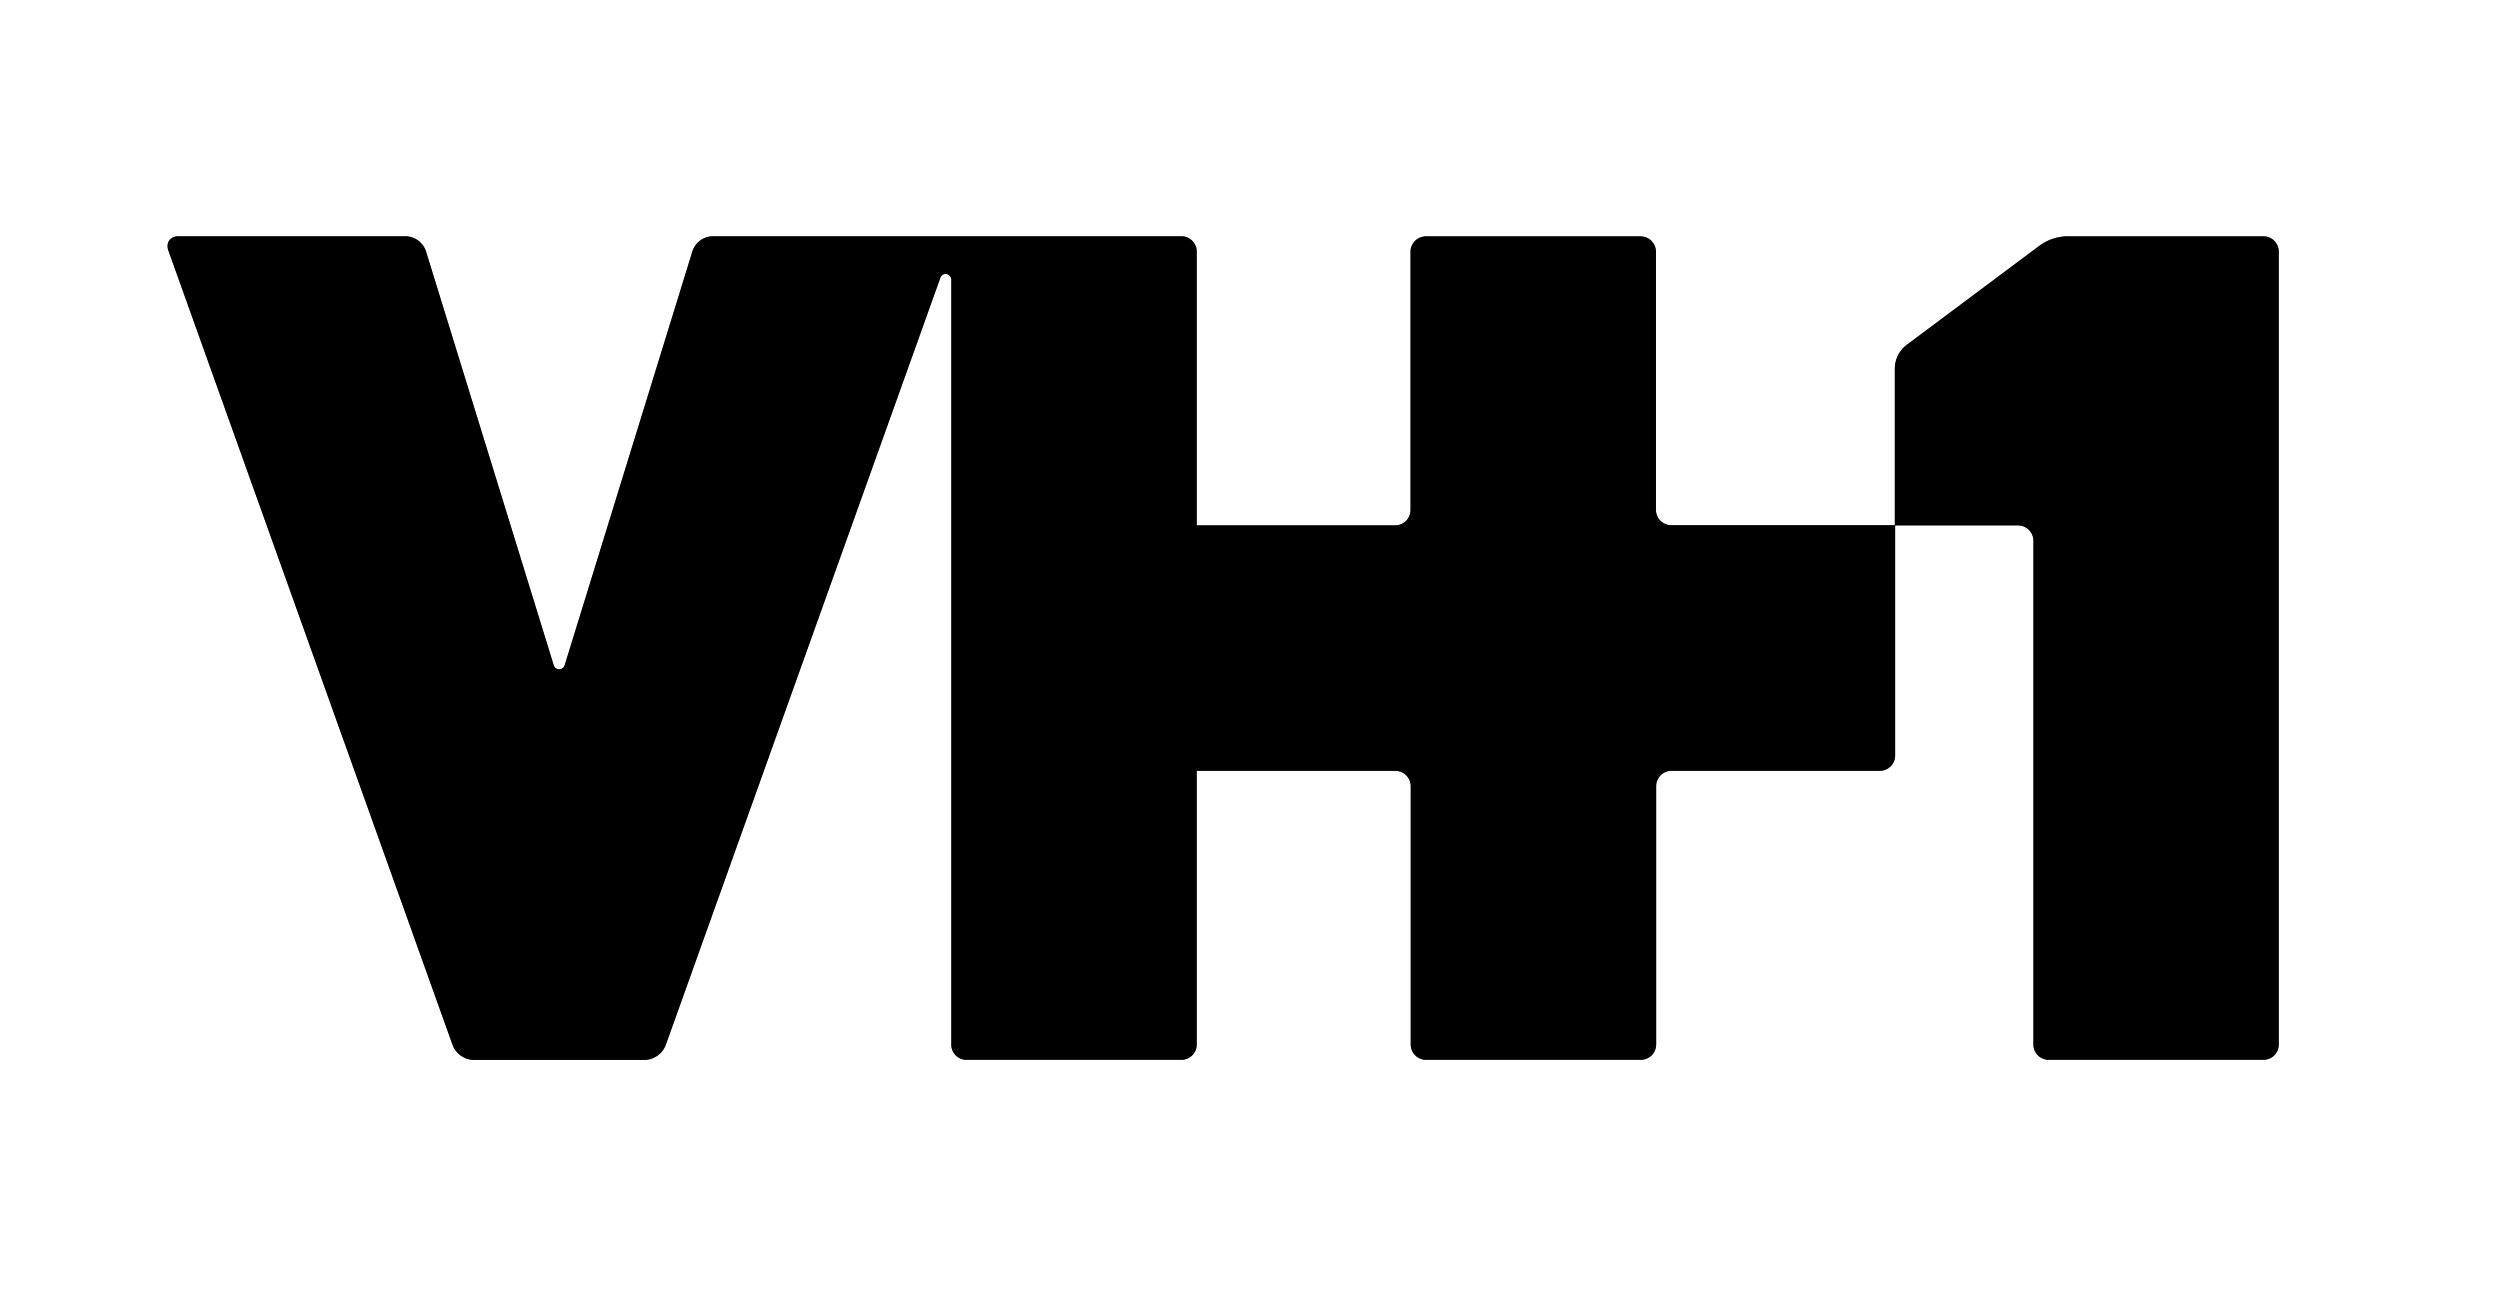 <?xml version="1.0" encoding="UTF-8" standalone="no"?>
<svg
   xmlns:dc="http://purl.org/dc/elements/1.1/"
   xmlns:cc="http://creativecommons.org/ns#"
   xmlns:rdf="http://www.w3.org/1999/02/22-rdf-syntax-ns#"
   xmlns:svg="http://www.w3.org/2000/svg"
   xmlns="http://www.w3.org/2000/svg"
   xmlns:sodipodi="http://sodipodi.sourceforge.net/DTD/sodipodi-0.dtd"
   xmlns:inkscape="http://www.inkscape.org/namespaces/inkscape"
   width="989.48"
   height="513.02"
   viewBox="0 0 989.48 513.02"
   version="1.1"
   id="svg6"
   sodipodi:docname="vh1-logo.svg"
   inkscape:version="0.92.3 (2405546, 2018-03-11)">
  <rect x="0" y="0" width="989.48" height="513.02" fill="#808080" stroke="none"/>
  <defs
     id="defs10" />
  <sodipodi:namedview
     pagecolor="#ffffff"
     bordercolor="#666666"
     borderopacity="1"
     objecttolerance="10"
     gridtolerance="10"
     guidetolerance="10"
     inkscape:pageopacity="0"
     inkscape:pageshadow="2"
     inkscape:window-width="1366"
     inkscape:window-height="705"
     id="namedview8"
     showgrid="false"
     inkscape:zoom="1.6807972"
     inkscape:cx="731.78895"
     inkscape:cy="264.37868"
     inkscape:window-x="-8"
     inkscape:window-y="-8"
     inkscape:window-maximized="1"
     inkscape:current-layer="svg6" />
  <g
     id="Layer_2"
     data-name="Layer 2"
     style="fill:#ffffff">
    <g
       id="Layer_1-2"
       data-name="Layer 1"
       fill="#FFFFFF"
       style="fill:#ffffff">
      <path
         d="M70.64,93.51h90.09a8.7,8.7,0,0,1,7.82,5.79l50.66,164.14a2.25,2.25,0,0,0,2.12,1.46,2.33,2.33,0,0,0,2.11-1.46L274.1,99.3a8.66,8.66,0,0,1,7.8-5.79H467.61a6.07,6.07,0,0,1,6.05,6.09V207.92h78.61a6.06,6.06,0,0,0,6-6V99.55a6.1,6.1,0,0,1,6.05-6h85a6.11,6.11,0,0,1,6.1,6V201.88a6.07,6.07,0,0,0,6,6h88.53v-62a11.83,11.83,0,0,1,4.92-9.54L807.53,97a19.11,19.11,0,0,1,11.08-3.47h77.31a6.06,6.06,0,0,1,6,6.09V413.47a6.07,6.07,0,0,1-6,6H810.8a6.06,6.06,0,0,1-6-6V214a6.1,6.1,0,0,0-6-6.05H750.08v91.14a6.07,6.07,0,0,1-6.1,6H661.5a6.07,6.07,0,0,0-6,6.1V413.47a6.11,6.11,0,0,1-6.1,6h-85a6.07,6.07,0,0,1-6.05-6V311.2a6.11,6.11,0,0,0-6-6.1H473.66V413.47a6.07,6.07,0,0,1-6.05,6h-85.1a6,6,0,0,1-6-6v-303a2.35,2.35,0,0,0-2.16-2.06,2.26,2.26,0,0,0-2.17,1.56L263.42,413.82a9.27,9.27,0,0,1-8.11,5.7h-68a9.24,9.24,0,0,1-8.1-5.7L66.67,99.25c-1.16-3.17.65-5.74,4-5.74M0,513H989.48V0H0Z"
         id="path2"
         style="fill:#ffffff" />
    </g>
  </g>
  <path
     d="m 70.64,93.51 h 90.09 a 8.7,8.7 0 0 1 7.82,5.79 l 50.66,164.14 a 2.25,2.25 0 0 0 2.12,1.46 2.33,2.33 0 0 0 2.11,-1.46 L 274.1,99.3 a 8.66,8.66 0 0 1 7.8,-5.79 h 185.71 a 6.07,6.07 0 0 1 6.05,6.09 v 108.32 h 78.61 a 6.06,6.06 0 0 0 6,-6 V 99.55 a 6.1,6.1 0 0 1 6.05,-6 h 85 a 6.11,6.11 0 0 1 6.1,6 v 102.33 a 6.07,6.07 0 0 0 6,6 h 88.53 v -62 a 11.83,11.83 0 0 1 4.92,-9.54 L 807.53,97 a 19.11,19.11 0 0 1 11.08,-3.47 h 77.31 a 6.06,6.06 0 0 1 6,6.09 v 313.85 a 6.07,6.07 0 0 1 -6,6 h -85.12 a 6.06,6.06 0 0 1 -6,-6 V 214 a 6.1,6.1 0 0 0 -6,-6.05 h -48.72 v 91.14 a 6.07,6.07 0 0 1 -6.1,6 h -82.48 a 6.07,6.07 0 0 0 -6,6.1 v 102.28 a 6.11,6.11 0 0 1 -6.1,6 H 564.4 a 6.07,6.07 0 0 1 -6.05,-6 V 311.2 a 6.11,6.11 0 0 0 -6,-6.1 h -78.69 v 108.37 a 6.07,6.07 0 0 1 -6.05,6 h -85.1 a 6,6 0 0 1 -6,-6 v -303 a 2.35,2.35 0 0 0 -2.16,-2.06 2.26,2.26 0 0 0 -2.17,1.56 L 263.42,413.82 a 9.27,9.27 0 0 1 -8.11,5.7 h -68 a 9.24,9.24 0 0 1 -8.1,-5.7 L 66.67,99.25 c -1.16,-3.17 0.65,-5.74 4,-5.74"
     id="path31"
     inkscape:connector-curvature="0" />
</svg>
